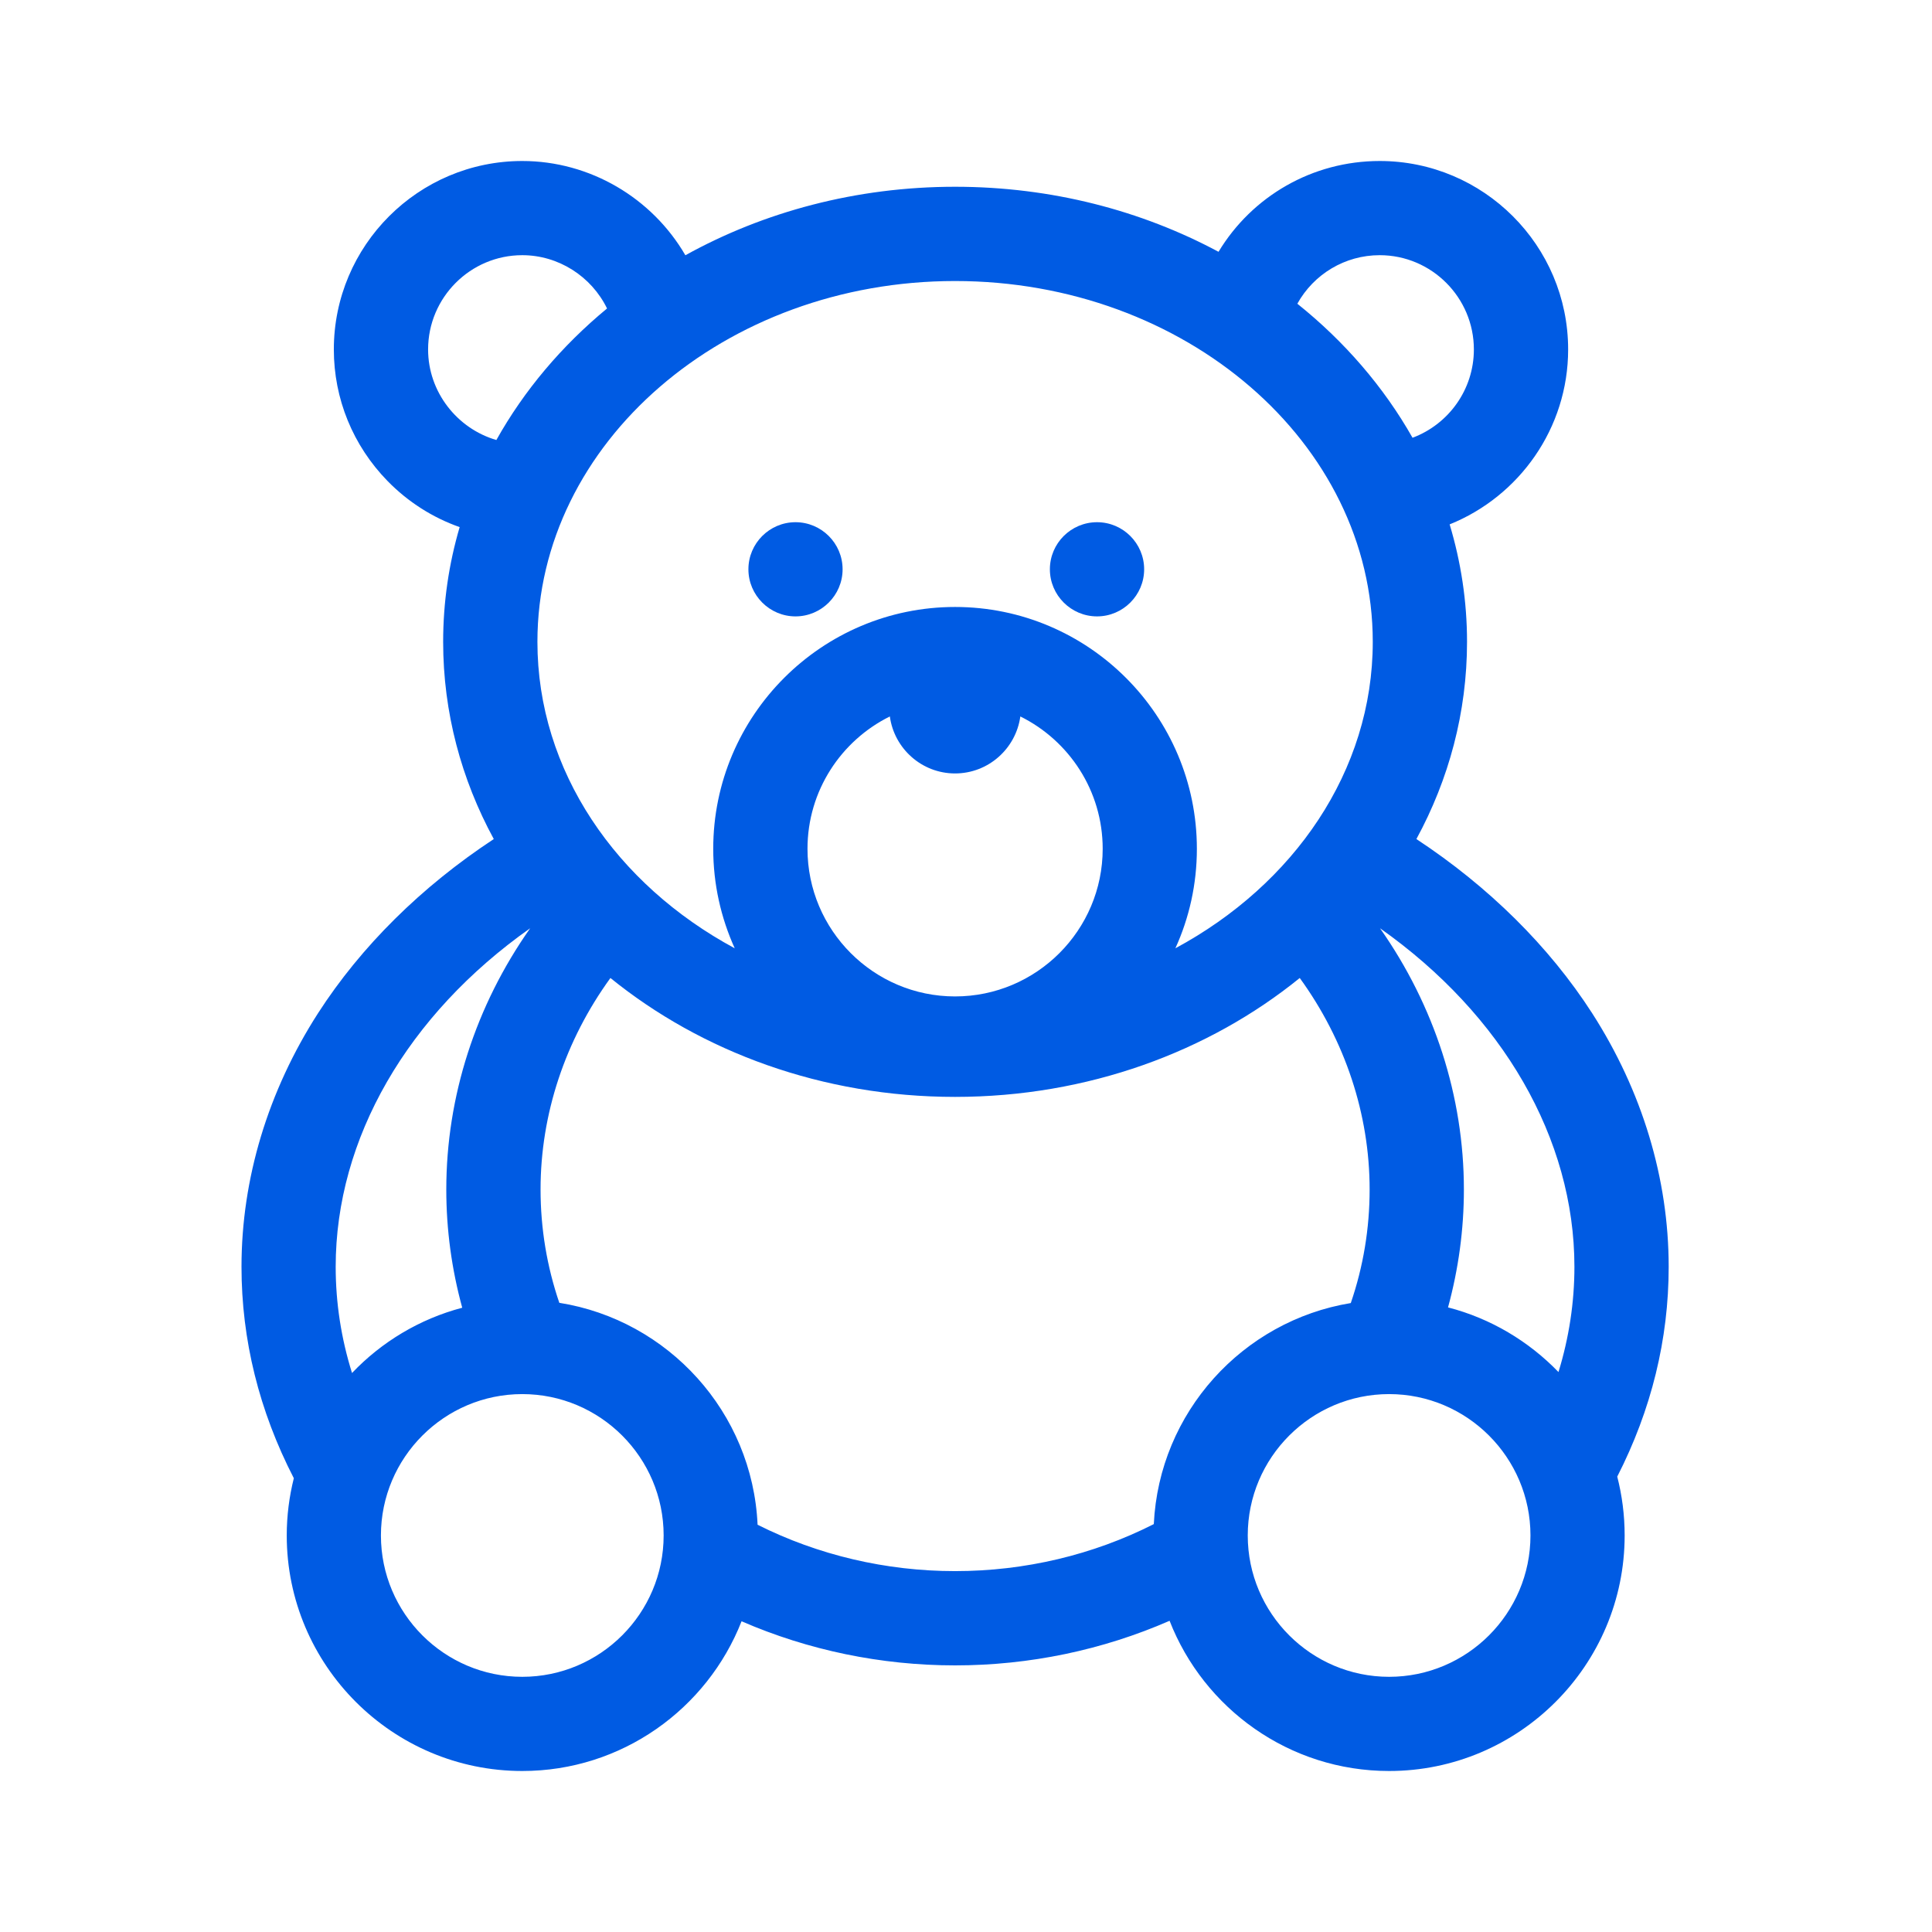 <svg width="24" height="24" viewBox="0 0 24 24" fill="none" xmlns="http://www.w3.org/2000/svg">
<path fill-rule="evenodd" clip-rule="evenodd" d="M20.729 15.736C20.729 14.643 20.4 13.554 19.778 12.586C19.244 11.757 18.494 11.015 17.595 10.423C17.998 9.682 18.224 8.85 18.224 7.973C18.224 7.469 18.148 6.979 18.008 6.514C18.873 6.166 19.48 5.319 19.48 4.341C19.48 3.05 18.43 2 17.139 2C16.304 2 15.554 2.437 15.137 3.128C14.18 2.615 13.06 2.32 11.864 2.32C10.636 2.32 9.487 2.632 8.514 3.171C8.1 2.458 7.328 2 6.488 2C5.197 2 4.147 3.05 4.147 4.341C4.147 4.954 4.384 5.534 4.814 5.975C5.069 6.236 5.375 6.43 5.71 6.548C5.576 7.004 5.505 7.481 5.505 7.973C5.505 8.85 5.731 9.682 6.134 10.423C5.235 11.015 4.485 11.757 3.951 12.586C3.329 13.554 3 14.643 3 15.736C3 16.643 3.219 17.527 3.65 18.363C3.593 18.591 3.562 18.829 3.562 19.074C3.562 20.687 4.875 22 6.488 22C7.725 22 8.785 21.228 9.212 20.14C10.04 20.5 10.946 20.688 11.864 20.688C12.79 20.688 13.698 20.497 14.529 20.134C14.955 21.225 16.016 22 17.256 22C18.869 22 20.182 20.687 20.182 19.074C20.182 18.822 20.15 18.577 20.09 18.343C20.514 17.513 20.729 16.637 20.729 15.736V15.736ZM19.558 15.736C19.558 16.18 19.491 16.617 19.36 17.044C18.99 16.661 18.518 16.378 17.988 16.241C18.118 15.764 18.185 15.274 18.185 14.776C18.185 13.622 17.818 12.491 17.143 11.531C18.665 12.605 19.558 14.144 19.558 15.736ZM17.139 3.17C17.784 3.17 18.309 3.696 18.309 4.341C18.309 4.84 17.994 5.271 17.547 5.438C17.189 4.806 16.702 4.242 16.116 3.773C16.32 3.406 16.707 3.17 17.139 3.17V3.17ZM17.053 7.973C17.053 9.578 16.072 10.988 14.601 11.78C14.773 11.402 14.868 10.984 14.868 10.544C14.868 8.888 13.521 7.54 11.864 7.54C10.208 7.54 8.86 8.888 8.86 10.544C8.86 10.984 8.956 11.402 9.127 11.78C7.657 10.988 6.676 9.578 6.676 7.973C6.676 5.502 9.003 3.491 11.864 3.491C14.726 3.491 17.053 5.502 17.053 7.973ZM11.054 8.9C11.108 9.299 11.451 9.608 11.864 9.608C12.278 9.608 12.62 9.299 12.675 8.9C13.281 9.2 13.698 9.824 13.698 10.544C13.698 11.555 12.876 12.378 11.864 12.378C10.853 12.378 10.031 11.555 10.031 10.544C10.031 9.824 10.448 9.2 11.054 8.9V8.9ZM5.318 4.341C5.318 3.696 5.843 3.17 6.488 3.17C6.936 3.17 7.346 3.432 7.541 3.832C6.979 4.296 6.511 4.849 6.166 5.466C5.678 5.324 5.318 4.869 5.318 4.341V4.341ZM4.17 15.736C4.17 14.144 5.063 12.605 6.586 11.531C5.91 12.491 5.544 13.621 5.544 14.776C5.544 15.275 5.611 15.767 5.742 16.245C5.212 16.385 4.74 16.67 4.373 17.056C4.238 16.625 4.17 16.184 4.17 15.736V15.736ZM6.488 20.83C5.52 20.83 4.732 20.042 4.732 19.074C4.732 18.106 5.52 17.318 6.488 17.318C7.456 17.318 8.244 18.106 8.244 19.074C8.244 20.042 7.456 20.83 6.488 20.83ZM9.411 18.941C9.348 17.544 8.301 16.399 6.948 16.184C6.793 15.73 6.715 15.257 6.715 14.776C6.715 13.841 7.02 12.925 7.583 12.149C8.714 13.066 10.217 13.626 11.864 13.626C13.512 13.626 15.015 13.066 16.146 12.149C16.709 12.925 17.014 13.842 17.014 14.776C17.014 15.258 16.936 15.732 16.78 16.187C15.437 16.408 14.399 17.545 14.333 18.933C13.578 19.316 12.731 19.517 11.864 19.517C11.005 19.517 10.162 19.318 9.411 18.941V18.941ZM17.256 20.83C16.288 20.83 15.5 20.042 15.5 19.074C15.5 18.106 16.288 17.318 17.256 17.318C18.224 17.318 19.012 18.106 19.012 19.074C19.012 20.042 18.224 20.83 17.256 20.83Z" fill="#005BE3"/>
<path fill-rule="evenodd" clip-rule="evenodd" d="M9.882 7.657C10.204 7.657 10.467 7.394 10.467 7.072C10.467 6.749 10.204 6.487 9.882 6.487C9.56 6.487 9.297 6.749 9.297 7.072C9.297 7.394 9.56 7.657 9.882 7.657Z" fill="#005BE3"/>
<path fill-rule="evenodd" clip-rule="evenodd" d="M13.628 7.657C13.95 7.657 14.213 7.394 14.213 7.072C14.213 6.749 13.95 6.487 13.628 6.487C13.305 6.487 13.042 6.749 13.042 7.072C13.042 7.394 13.305 7.657 13.628 7.657Z" fill="#005BE3"/>
</svg>
